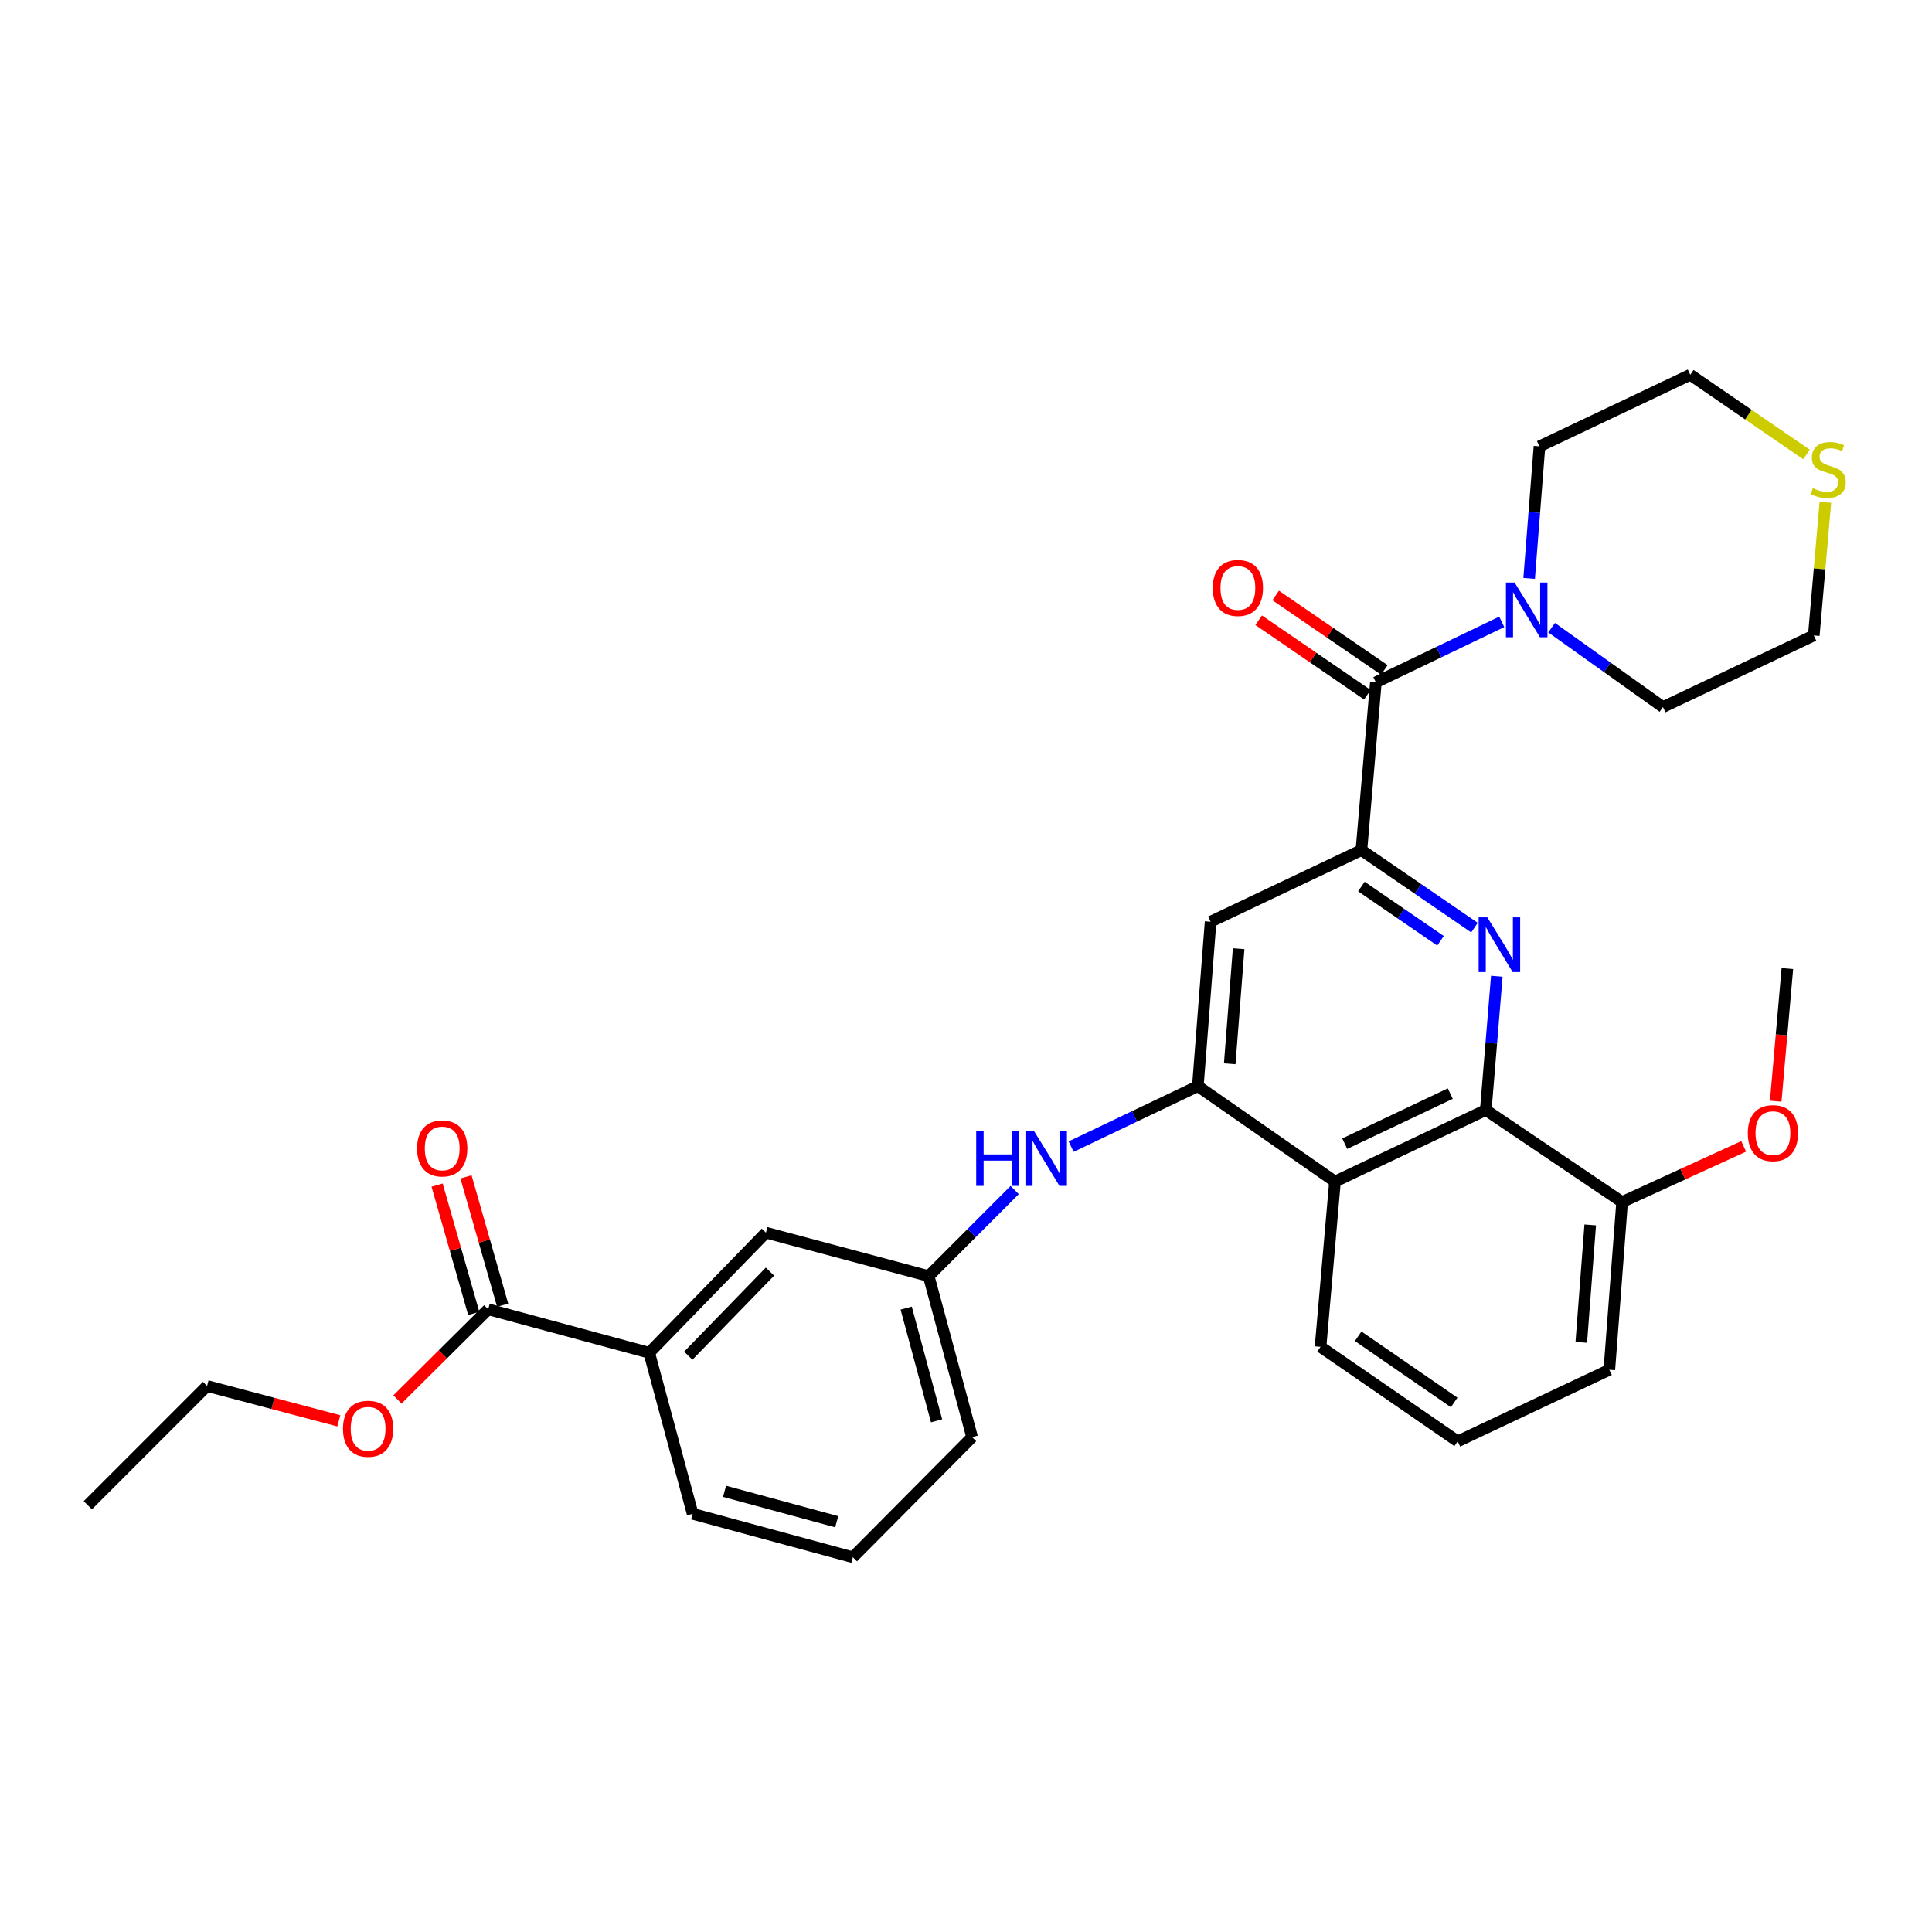 <?xml version='1.0' encoding='iso-8859-1'?>
<svg version='1.1' baseProfile='full'
              xmlns='http://www.w3.org/2000/svg'
                      xmlns:rdkit='http://www.rdkit.org/xml'
                      xmlns:xlink='http://www.w3.org/1999/xlink'
                  xml:space='preserve'
width='1000px' height='1000px' viewBox='0 0 1000 1000'>
<!-- END OF HEADER -->
<rect style='opacity:1.0;fill:#FFFFFF;stroke:none' width='1000' height='1000' x='0' y='0'> </rect>
<path class='bond-0' d='M 763.184,480.144 L 733.929,460.084' style='fill:none;fill-rule:evenodd;stroke:#0000FF;stroke-width:6px;stroke-linecap:butt;stroke-linejoin:miter;stroke-opacity:1' />
<path class='bond-0' d='M 733.929,460.084 L 704.674,440.025' style='fill:none;fill-rule:evenodd;stroke:#000000;stroke-width:6px;stroke-linecap:butt;stroke-linejoin:miter;stroke-opacity:1' />
<path class='bond-0' d='M 745.612,486.953 L 725.134,472.912' style='fill:none;fill-rule:evenodd;stroke:#0000FF;stroke-width:6px;stroke-linecap:butt;stroke-linejoin:miter;stroke-opacity:1' />
<path class='bond-0' d='M 725.134,472.912 L 704.655,458.871' style='fill:none;fill-rule:evenodd;stroke:#000000;stroke-width:6px;stroke-linecap:butt;stroke-linejoin:miter;stroke-opacity:1' />
<path class='bond-3' d='M 774.745,505.298 L 771.891,539.916' style='fill:none;fill-rule:evenodd;stroke:#0000FF;stroke-width:6px;stroke-linecap:butt;stroke-linejoin:miter;stroke-opacity:1' />
<path class='bond-3' d='M 771.891,539.916 L 769.038,574.534' style='fill:none;fill-rule:evenodd;stroke:#000000;stroke-width:6px;stroke-linecap:butt;stroke-linejoin:miter;stroke-opacity:1' />
<path class='bond-2' d='M 704.674,440.025 L 712.148,353.178' style='fill:none;fill-rule:evenodd;stroke:#000000;stroke-width:6px;stroke-linecap:butt;stroke-linejoin:miter;stroke-opacity:1' />
<path class='bond-5' d='M 704.674,440.025 L 626.606,477.085' style='fill:none;fill-rule:evenodd;stroke:#000000;stroke-width:6px;stroke-linecap:butt;stroke-linejoin:miter;stroke-opacity:1' />
<path class='bond-1' d='M 620.004,562.187 L 690.987,611.576' style='fill:none;fill-rule:evenodd;stroke:#000000;stroke-width:6px;stroke-linecap:butt;stroke-linejoin:miter;stroke-opacity:1' />
<path class='bond-7' d='M 620.004,562.187 L 587.212,577.838' style='fill:none;fill-rule:evenodd;stroke:#000000;stroke-width:6px;stroke-linecap:butt;stroke-linejoin:miter;stroke-opacity:1' />
<path class='bond-7' d='M 587.212,577.838 L 554.419,593.489' style='fill:none;fill-rule:evenodd;stroke:#0000FF;stroke-width:6px;stroke-linecap:butt;stroke-linejoin:miter;stroke-opacity:1' />
<path class='bond-31' d='M 620.004,562.187 L 626.606,477.085' style='fill:none;fill-rule:evenodd;stroke:#000000;stroke-width:6px;stroke-linecap:butt;stroke-linejoin:miter;stroke-opacity:1' />
<path class='bond-31' d='M 636.501,550.624 L 641.122,491.053' style='fill:none;fill-rule:evenodd;stroke:#000000;stroke-width:6px;stroke-linecap:butt;stroke-linejoin:miter;stroke-opacity:1' />
<path class='bond-6' d='M 712.148,353.178 L 744.725,337.528' style='fill:none;fill-rule:evenodd;stroke:#000000;stroke-width:6px;stroke-linecap:butt;stroke-linejoin:miter;stroke-opacity:1' />
<path class='bond-6' d='M 744.725,337.528 L 777.302,321.878' style='fill:none;fill-rule:evenodd;stroke:#0000FF;stroke-width:6px;stroke-linecap:butt;stroke-linejoin:miter;stroke-opacity:1' />
<path class='bond-10' d='M 716.544,346.763 L 688.414,327.489' style='fill:none;fill-rule:evenodd;stroke:#000000;stroke-width:6px;stroke-linecap:butt;stroke-linejoin:miter;stroke-opacity:1' />
<path class='bond-10' d='M 688.414,327.489 L 660.285,308.214' style='fill:none;fill-rule:evenodd;stroke:#FF0000;stroke-width:6px;stroke-linecap:butt;stroke-linejoin:miter;stroke-opacity:1' />
<path class='bond-10' d='M 707.752,359.594 L 679.623,340.319' style='fill:none;fill-rule:evenodd;stroke:#000000;stroke-width:6px;stroke-linecap:butt;stroke-linejoin:miter;stroke-opacity:1' />
<path class='bond-10' d='M 679.623,340.319 L 651.493,321.044' style='fill:none;fill-rule:evenodd;stroke:#FF0000;stroke-width:6px;stroke-linecap:butt;stroke-linejoin:miter;stroke-opacity:1' />
<path class='bond-4' d='M 769.038,574.534 L 690.987,611.576' style='fill:none;fill-rule:evenodd;stroke:#000000;stroke-width:6px;stroke-linecap:butt;stroke-linejoin:miter;stroke-opacity:1' />
<path class='bond-4' d='M 750.662,566.039 L 696.026,591.969' style='fill:none;fill-rule:evenodd;stroke:#000000;stroke-width:6px;stroke-linecap:butt;stroke-linejoin:miter;stroke-opacity:1' />
<path class='bond-11' d='M 769.038,574.534 L 839.597,622.161' style='fill:none;fill-rule:evenodd;stroke:#000000;stroke-width:6px;stroke-linecap:butt;stroke-linejoin:miter;stroke-opacity:1' />
<path class='bond-17' d='M 690.987,611.576 L 683.513,697.119' style='fill:none;fill-rule:evenodd;stroke:#000000;stroke-width:6px;stroke-linecap:butt;stroke-linejoin:miter;stroke-opacity:1' />
<path class='bond-19' d='M 791.481,299.396 L 794.153,265.22' style='fill:none;fill-rule:evenodd;stroke:#0000FF;stroke-width:6px;stroke-linecap:butt;stroke-linejoin:miter;stroke-opacity:1' />
<path class='bond-19' d='M 794.153,265.22 L 796.826,231.043' style='fill:none;fill-rule:evenodd;stroke:#000000;stroke-width:6px;stroke-linecap:butt;stroke-linejoin:miter;stroke-opacity:1' />
<path class='bond-20' d='M 803.113,324.879 L 831.936,345.427' style='fill:none;fill-rule:evenodd;stroke:#0000FF;stroke-width:6px;stroke-linecap:butt;stroke-linejoin:miter;stroke-opacity:1' />
<path class='bond-20' d='M 831.936,345.427 L 860.758,365.975' style='fill:none;fill-rule:evenodd;stroke:#000000;stroke-width:6px;stroke-linecap:butt;stroke-linejoin:miter;stroke-opacity:1' />
<path class='bond-12' d='M 525.205,615.963 L 502.944,638.24' style='fill:none;fill-rule:evenodd;stroke:#0000FF;stroke-width:6px;stroke-linecap:butt;stroke-linejoin:miter;stroke-opacity:1' />
<path class='bond-12' d='M 502.944,638.24 L 480.683,660.517' style='fill:none;fill-rule:evenodd;stroke:#000000;stroke-width:6px;stroke-linecap:butt;stroke-linejoin:miter;stroke-opacity:1' />
<path class='bond-8' d='M 252.691,677.703 L 336.03,700.195' style='fill:none;fill-rule:evenodd;stroke:#000000;stroke-width:6px;stroke-linecap:butt;stroke-linejoin:miter;stroke-opacity:1' />
<path class='bond-15' d='M 260.169,675.568 L 250.684,642.353' style='fill:none;fill-rule:evenodd;stroke:#000000;stroke-width:6px;stroke-linecap:butt;stroke-linejoin:miter;stroke-opacity:1' />
<path class='bond-15' d='M 250.684,642.353 L 241.198,609.139' style='fill:none;fill-rule:evenodd;stroke:#FF0000;stroke-width:6px;stroke-linecap:butt;stroke-linejoin:miter;stroke-opacity:1' />
<path class='bond-15' d='M 245.214,679.839 L 235.728,646.624' style='fill:none;fill-rule:evenodd;stroke:#000000;stroke-width:6px;stroke-linecap:butt;stroke-linejoin:miter;stroke-opacity:1' />
<path class='bond-15' d='M 235.728,646.624 L 226.243,613.41' style='fill:none;fill-rule:evenodd;stroke:#FF0000;stroke-width:6px;stroke-linecap:butt;stroke-linejoin:miter;stroke-opacity:1' />
<path class='bond-16' d='M 252.691,677.703 L 229.206,701.028' style='fill:none;fill-rule:evenodd;stroke:#000000;stroke-width:6px;stroke-linecap:butt;stroke-linejoin:miter;stroke-opacity:1' />
<path class='bond-16' d='M 229.206,701.028 L 205.721,724.354' style='fill:none;fill-rule:evenodd;stroke:#FF0000;stroke-width:6px;stroke-linecap:butt;stroke-linejoin:miter;stroke-opacity:1' />
<path class='bond-9' d='M 336.03,700.195 L 396.445,638.025' style='fill:none;fill-rule:evenodd;stroke:#000000;stroke-width:6px;stroke-linecap:butt;stroke-linejoin:miter;stroke-opacity:1' />
<path class='bond-9' d='M 356.246,701.709 L 398.537,658.19' style='fill:none;fill-rule:evenodd;stroke:#000000;stroke-width:6px;stroke-linecap:butt;stroke-linejoin:miter;stroke-opacity:1' />
<path class='bond-34' d='M 336.03,700.195 L 358.513,783.542' style='fill:none;fill-rule:evenodd;stroke:#000000;stroke-width:6px;stroke-linecap:butt;stroke-linejoin:miter;stroke-opacity:1' />
<path class='bond-18' d='M 839.597,622.161 L 871.058,607.759' style='fill:none;fill-rule:evenodd;stroke:#000000;stroke-width:6px;stroke-linecap:butt;stroke-linejoin:miter;stroke-opacity:1' />
<path class='bond-18' d='M 871.058,607.759 L 902.519,593.357' style='fill:none;fill-rule:evenodd;stroke:#FF0000;stroke-width:6px;stroke-linecap:butt;stroke-linejoin:miter;stroke-opacity:1' />
<path class='bond-26' d='M 839.597,622.161 L 832.987,709.008' style='fill:none;fill-rule:evenodd;stroke:#000000;stroke-width:6px;stroke-linecap:butt;stroke-linejoin:miter;stroke-opacity:1' />
<path class='bond-26' d='M 823.097,634.008 L 818.47,694.801' style='fill:none;fill-rule:evenodd;stroke:#000000;stroke-width:6px;stroke-linecap:butt;stroke-linejoin:miter;stroke-opacity:1' />
<path class='bond-13' d='M 480.683,660.517 L 396.445,638.025' style='fill:none;fill-rule:evenodd;stroke:#000000;stroke-width:6px;stroke-linecap:butt;stroke-linejoin:miter;stroke-opacity:1' />
<path class='bond-27' d='M 480.683,660.517 L 503.166,743.856' style='fill:none;fill-rule:evenodd;stroke:#000000;stroke-width:6px;stroke-linecap:butt;stroke-linejoin:miter;stroke-opacity:1' />
<path class='bond-27' d='M 469.039,677.069 L 484.777,735.406' style='fill:none;fill-rule:evenodd;stroke:#000000;stroke-width:6px;stroke-linecap:butt;stroke-linejoin:miter;stroke-opacity:1' />
<path class='bond-14' d='M 944.81,259.987 L 941.814,294.447' style='fill:none;fill-rule:evenodd;stroke:#CCCC00;stroke-width:6px;stroke-linecap:butt;stroke-linejoin:miter;stroke-opacity:1' />
<path class='bond-14' d='M 941.814,294.447 L 938.817,328.907' style='fill:none;fill-rule:evenodd;stroke:#000000;stroke-width:6px;stroke-linecap:butt;stroke-linejoin:miter;stroke-opacity:1' />
<path class='bond-33' d='M 935.047,235.24 L 904.962,214.612' style='fill:none;fill-rule:evenodd;stroke:#CCCC00;stroke-width:6px;stroke-linecap:butt;stroke-linejoin:miter;stroke-opacity:1' />
<path class='bond-33' d='M 904.962,214.612 L 874.877,193.984' style='fill:none;fill-rule:evenodd;stroke:#000000;stroke-width:6px;stroke-linecap:butt;stroke-linejoin:miter;stroke-opacity:1' />
<path class='bond-28' d='M 175.375,735.43 L 141.275,726.405' style='fill:none;fill-rule:evenodd;stroke:#FF0000;stroke-width:6px;stroke-linecap:butt;stroke-linejoin:miter;stroke-opacity:1' />
<path class='bond-28' d='M 141.275,726.405 L 107.175,717.381' style='fill:none;fill-rule:evenodd;stroke:#000000;stroke-width:6px;stroke-linecap:butt;stroke-linejoin:miter;stroke-opacity:1' />
<path class='bond-32' d='M 683.513,697.119 L 754.496,746.042' style='fill:none;fill-rule:evenodd;stroke:#000000;stroke-width:6px;stroke-linecap:butt;stroke-linejoin:miter;stroke-opacity:1' />
<path class='bond-32' d='M 702.987,691.651 L 752.675,725.897' style='fill:none;fill-rule:evenodd;stroke:#000000;stroke-width:6px;stroke-linecap:butt;stroke-linejoin:miter;stroke-opacity:1' />
<path class='bond-29' d='M 919.11,569.968 L 922.125,535.645' style='fill:none;fill-rule:evenodd;stroke:#FF0000;stroke-width:6px;stroke-linecap:butt;stroke-linejoin:miter;stroke-opacity:1' />
<path class='bond-29' d='M 922.125,535.645 L 925.139,501.322' style='fill:none;fill-rule:evenodd;stroke:#000000;stroke-width:6px;stroke-linecap:butt;stroke-linejoin:miter;stroke-opacity:1' />
<path class='bond-25' d='M 796.826,231.043 L 874.877,193.984' style='fill:none;fill-rule:evenodd;stroke:#000000;stroke-width:6px;stroke-linecap:butt;stroke-linejoin:miter;stroke-opacity:1' />
<path class='bond-24' d='M 860.758,365.975 L 938.817,328.907' style='fill:none;fill-rule:evenodd;stroke:#000000;stroke-width:6px;stroke-linecap:butt;stroke-linejoin:miter;stroke-opacity:1' />
<path class='bond-21' d='M 358.513,783.542 L 441.446,806.016' style='fill:none;fill-rule:evenodd;stroke:#000000;stroke-width:6px;stroke-linecap:butt;stroke-linejoin:miter;stroke-opacity:1' />
<path class='bond-21' d='M 375.021,771.902 L 433.074,787.634' style='fill:none;fill-rule:evenodd;stroke:#000000;stroke-width:6px;stroke-linecap:butt;stroke-linejoin:miter;stroke-opacity:1' />
<path class='bond-22' d='M 754.496,746.042 L 832.987,709.008' style='fill:none;fill-rule:evenodd;stroke:#000000;stroke-width:6px;stroke-linecap:butt;stroke-linejoin:miter;stroke-opacity:1' />
<path class='bond-23' d='M 441.446,806.016 L 503.166,743.856' style='fill:none;fill-rule:evenodd;stroke:#000000;stroke-width:6px;stroke-linecap:butt;stroke-linejoin:miter;stroke-opacity:1' />
<path class='bond-30' d='M 107.175,717.381 L 45.455,779.109' style='fill:none;fill-rule:evenodd;stroke:#000000;stroke-width:6px;stroke-linecap:butt;stroke-linejoin:miter;stroke-opacity:1' />
<path  class='atom-0' d='M 769.829 474.832
L 779.109 489.832
Q 780.029 491.312, 781.509 493.992
Q 782.989 496.672, 783.069 496.832
L 783.069 474.832
L 786.829 474.832
L 786.829 503.152
L 782.949 503.152
L 772.989 486.752
Q 771.829 484.832, 770.589 482.632
Q 769.389 480.432, 769.029 479.752
L 769.029 503.152
L 765.349 503.152
L 765.349 474.832
L 769.829 474.832
' fill='#0000FF'/>
<path  class='atom-7' d='M 783.947 301.518
L 793.227 316.518
Q 794.147 317.998, 795.627 320.678
Q 797.107 323.358, 797.187 323.518
L 797.187 301.518
L 800.947 301.518
L 800.947 329.838
L 797.067 329.838
L 787.107 313.438
Q 785.947 311.518, 784.707 309.318
Q 783.507 307.118, 783.147 306.438
L 783.147 329.838
L 779.467 329.838
L 779.467 301.518
L 783.947 301.518
' fill='#0000FF'/>
<path  class='atom-8' d='M 505.284 585.492
L 509.124 585.492
L 509.124 597.532
L 523.604 597.532
L 523.604 585.492
L 527.444 585.492
L 527.444 613.812
L 523.604 613.812
L 523.604 600.732
L 509.124 600.732
L 509.124 613.812
L 505.284 613.812
L 505.284 585.492
' fill='#0000FF'/>
<path  class='atom-8' d='M 535.244 585.492
L 544.524 600.492
Q 545.444 601.972, 546.924 604.652
Q 548.404 607.332, 548.484 607.492
L 548.484 585.492
L 552.244 585.492
L 552.244 613.812
L 548.364 613.812
L 538.404 597.412
Q 537.244 595.492, 536.004 593.292
Q 534.804 591.092, 534.444 590.412
L 534.444 613.812
L 530.764 613.812
L 530.764 585.492
L 535.244 585.492
' fill='#0000FF'/>
<path  class='atom-11' d='M 627.725 304.318
Q 627.725 297.518, 631.085 293.718
Q 634.445 289.918, 640.725 289.918
Q 647.005 289.918, 650.365 293.718
Q 653.725 297.518, 653.725 304.318
Q 653.725 311.198, 650.325 315.118
Q 646.925 318.998, 640.725 318.998
Q 634.485 318.998, 631.085 315.118
Q 627.725 311.238, 627.725 304.318
M 640.725 315.798
Q 645.045 315.798, 647.365 312.918
Q 649.725 309.998, 649.725 304.318
Q 649.725 298.758, 647.365 295.958
Q 645.045 293.118, 640.725 293.118
Q 636.405 293.118, 634.045 295.918
Q 631.725 298.718, 631.725 304.318
Q 631.725 310.038, 634.045 312.918
Q 636.405 315.798, 640.725 315.798
' fill='#FF0000'/>
<path  class='atom-15' d='M 938.292 252.67
Q 938.612 252.79, 939.932 253.35
Q 941.252 253.91, 942.692 254.27
Q 944.172 254.59, 945.612 254.59
Q 948.292 254.59, 949.852 253.31
Q 951.412 251.99, 951.412 249.71
Q 951.412 248.15, 950.612 247.19
Q 949.852 246.23, 948.652 245.71
Q 947.452 245.19, 945.452 244.59
Q 942.932 243.83, 941.412 243.11
Q 939.932 242.39, 938.852 240.87
Q 937.812 239.35, 937.812 236.79
Q 937.812 233.23, 940.212 231.03
Q 942.652 228.83, 947.452 228.83
Q 950.732 228.83, 954.452 230.39
L 953.532 233.47
Q 950.132 232.07, 947.572 232.07
Q 944.812 232.07, 943.292 233.23
Q 941.772 234.35, 941.812 236.31
Q 941.812 237.83, 942.572 238.75
Q 943.372 239.67, 944.492 240.19
Q 945.652 240.71, 947.572 241.31
Q 950.132 242.11, 951.652 242.91
Q 953.172 243.71, 954.252 245.35
Q 955.372 246.95, 955.372 249.71
Q 955.372 253.63, 952.732 255.75
Q 950.132 257.83, 945.772 257.83
Q 943.252 257.83, 941.332 257.27
Q 939.452 256.75, 937.212 255.83
L 938.292 252.67
' fill='#CCCC00'/>
<path  class='atom-16' d='M 215.886 594.427
Q 215.886 587.627, 219.246 583.827
Q 222.606 580.027, 228.886 580.027
Q 235.166 580.027, 238.526 583.827
Q 241.886 587.627, 241.886 594.427
Q 241.886 601.307, 238.486 605.227
Q 235.086 609.107, 228.886 609.107
Q 222.646 609.107, 219.246 605.227
Q 215.886 601.347, 215.886 594.427
M 228.886 605.907
Q 233.206 605.907, 235.526 603.027
Q 237.886 600.107, 237.886 594.427
Q 237.886 588.867, 235.526 586.067
Q 233.206 583.227, 228.886 583.227
Q 224.566 583.227, 222.206 586.027
Q 219.886 588.827, 219.886 594.427
Q 219.886 600.147, 222.206 603.027
Q 224.566 605.907, 228.886 605.907
' fill='#FF0000'/>
<path  class='atom-17' d='M 177.531 739.52
Q 177.531 732.72, 180.891 728.92
Q 184.251 725.12, 190.531 725.12
Q 196.811 725.12, 200.171 728.92
Q 203.531 732.72, 203.531 739.52
Q 203.531 746.4, 200.131 750.32
Q 196.731 754.2, 190.531 754.2
Q 184.291 754.2, 180.891 750.32
Q 177.531 746.44, 177.531 739.52
M 190.531 751
Q 194.851 751, 197.171 748.12
Q 199.531 745.2, 199.531 739.52
Q 199.531 733.96, 197.171 731.16
Q 194.851 728.32, 190.531 728.32
Q 186.211 728.32, 183.851 731.12
Q 181.531 733.92, 181.531 739.52
Q 181.531 745.24, 183.851 748.12
Q 186.211 751, 190.531 751
' fill='#FF0000'/>
<path  class='atom-19' d='M 904.665 586.504
Q 904.665 579.704, 908.025 575.904
Q 911.385 572.104, 917.665 572.104
Q 923.945 572.104, 927.305 575.904
Q 930.665 579.704, 930.665 586.504
Q 930.665 593.384, 927.265 597.304
Q 923.865 601.184, 917.665 601.184
Q 911.425 601.184, 908.025 597.304
Q 904.665 593.424, 904.665 586.504
M 917.665 597.984
Q 921.985 597.984, 924.305 595.104
Q 926.665 592.184, 926.665 586.504
Q 926.665 580.944, 924.305 578.144
Q 921.985 575.304, 917.665 575.304
Q 913.345 575.304, 910.985 578.104
Q 908.665 580.904, 908.665 586.504
Q 908.665 592.224, 910.985 595.104
Q 913.345 597.984, 917.665 597.984
' fill='#FF0000'/>
</svg>
